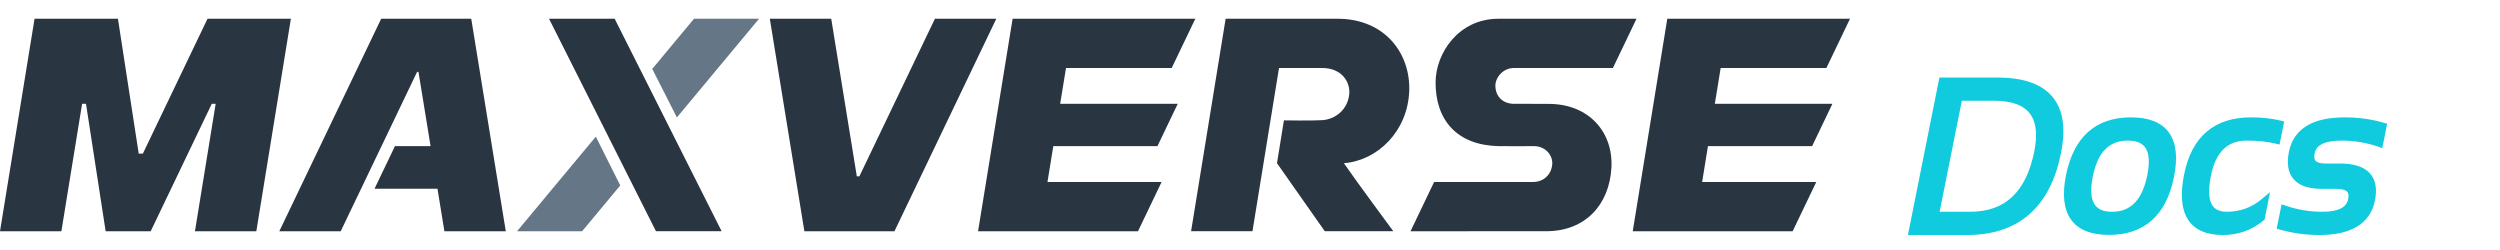 <svg width="200" height="20" viewBox="0 0 200 20" fill="none" xmlns="http://www.w3.org/2000/svg">
<g clip-path="url(#clip0_2655_194)">
<path d="M81.009 1.5H95.625L93.736 5.441H85.28L84.813 8.306H94.218L92.595 11.693H84.263L83.798 14.558L92.928 14.559L91.038 18.5H78.245L81.009 1.5Z" fill="#293541"/>
<path d="M133.383 1.5H148L146.111 5.441H137.653L137.187 8.306H146.592L144.968 11.693H136.636L136.171 14.558L145.302 14.559L143.412 18.5H130.619L133.383 1.5Z" fill="#293541"/>
<path d="M123.886 8.312C127.107 8.307 129.064 10.564 128.914 13.402C128.755 16.412 126.786 18.497 123.717 18.497C122.304 18.497 112.841 18.5 112.841 18.5L114.73 14.559H122.639C123.482 14.559 124.119 13.972 124.18 13.13C124.229 12.427 123.65 11.693 122.717 11.691C122.717 11.691 120.504 11.704 119.876 11.691C116.581 11.614 114.844 9.637 114.847 6.599C114.849 4.249 116.694 1.5 119.869 1.5H130.922L129.032 5.439C129.032 5.439 121.439 5.439 121.123 5.439C120.203 5.439 119.617 6.241 119.63 6.873C119.649 7.724 120.218 8.272 121.047 8.303L123.885 8.31L123.886 8.312Z" fill="#293541"/>
<path d="M2.764 1.5H9.435L11.097 12.288H11.43L16.601 1.5H23.271L20.506 18.5H15.596L17.253 8.306H16.942L12.055 18.5H8.452L6.881 8.306H6.568L4.911 18.5H0L2.764 1.5Z" fill="#293541"/>
<path d="M37.699 1.5H30.494L22.345 18.5H27.257L33.368 5.75H33.478L34.446 11.693H31.595L29.963 15.097H34.998L35.552 18.5H40.463L37.699 1.5Z" fill="#293541"/>
<path d="M64.35 18.5H71.556L79.704 1.5H74.793L68.749 14.109H68.546L66.498 1.5H61.586L64.35 18.5Z" fill="#293541"/>
<path d="M107.012 1.5C103.723 1.5 98.051 1.5 98.051 1.5L95.287 18.498H100.198L102.321 5.439C102.321 5.439 105.344 5.439 105.779 5.439C107.337 5.444 108.036 6.555 107.94 7.532C107.825 8.732 106.876 9.538 105.779 9.613C104.975 9.667 102.714 9.628 102.714 9.628L102.159 13.056L105.983 18.498H111.464C111.464 18.498 108.386 14.342 107.512 13.056C110.23 12.839 112.61 10.479 112.737 7.308C112.861 4.265 110.774 1.5 107.012 1.5Z" fill="#293541"/>
<path d="M60.724 1.5H55.52L52.18 5.513L54.151 9.395L60.724 1.5Z" fill="#657786"/>
<path d="M41.363 18.5H46.569L49.621 14.835L47.666 10.93L41.363 18.5Z" fill="#657786"/>
<path d="M49.172 1.5H43.922L52.477 18.498H57.73L49.172 1.5Z" fill="#293541"/>
</g>
<path d="M152.853 18.471L152.817 18.65H153H157.364C159.377 18.65 161.01 18.115 162.248 17.031C163.484 15.948 164.31 14.333 164.736 12.202L164.736 12.202C165.118 10.291 164.911 8.817 164.064 7.821C163.217 6.826 161.768 6.35 159.764 6.35H155.4H155.277L155.253 6.471L152.853 18.471ZM167.277 14.09L167.277 14.09C167.48 13.069 167.833 12.322 168.321 11.832C168.805 11.345 169.435 11.098 170.226 11.098C171.02 11.098 171.526 11.345 171.799 11.803C172.079 12.273 172.138 13.005 171.934 14.031C171.724 15.075 171.368 15.839 170.876 16.341C170.389 16.839 169.757 17.091 168.967 17.091C168.175 17.091 167.67 16.839 167.4 16.371C167.122 15.889 167.066 15.139 167.277 14.09ZM165.422 14.065L165.422 14.066C165.131 15.546 165.241 16.697 165.801 17.48C166.366 18.268 167.355 18.642 168.716 18.642C170.087 18.642 171.206 18.267 172.057 17.504C172.907 16.743 173.474 15.61 173.772 14.124L173.772 14.124C174.069 12.64 173.961 11.488 173.401 10.703C172.836 9.913 171.844 9.539 170.478 9.539C169.107 9.539 167.988 9.914 167.136 10.679C166.287 11.441 165.72 12.576 165.422 14.065ZM180.986 17.524L181.027 17.49L181.037 17.439L181.289 16.18L181.372 15.763L181.046 16.035C180.2 16.74 179.238 17.091 178.154 17.091C177.801 17.091 177.516 17.027 177.293 16.907C177.071 16.788 176.901 16.61 176.783 16.368C176.542 15.875 176.51 15.108 176.724 14.04C176.924 13.037 177.281 12.303 177.78 11.821C178.276 11.342 178.928 11.098 179.749 11.098C180.635 11.098 181.417 11.181 182.097 11.345L182.249 11.382L182.279 11.229L182.531 9.97L182.559 9.829L182.419 9.795C181.712 9.624 180.934 9.539 180.084 9.539C178.66 9.539 177.501 9.906 176.624 10.655C175.748 11.403 175.17 12.518 174.877 13.981C174.575 15.49 174.65 16.66 175.147 17.457C175.65 18.265 176.559 18.65 177.819 18.65C179.027 18.65 180.085 18.275 180.986 17.524ZM182.337 18.051L182.31 18.187L182.443 18.225C183.436 18.508 184.468 18.65 185.539 18.65C186.773 18.65 187.761 18.438 188.487 17.999C189.219 17.556 189.673 16.89 189.849 16.012C190.027 15.121 189.909 14.411 189.445 13.928C188.985 13.45 188.222 13.231 187.201 13.231H186.026C185.579 13.231 185.303 13.135 185.153 12.982C185.01 12.836 184.95 12.602 185.023 12.236C185.097 11.864 185.312 11.586 185.683 11.396C186.061 11.201 186.605 11.098 187.327 11.098C188.362 11.098 189.355 11.263 190.307 11.593L190.469 11.649L190.503 11.48L190.772 10.138L190.799 10.002L190.666 9.964C189.673 9.68 188.644 9.539 187.578 9.539C186.341 9.539 185.352 9.751 184.625 10.19C183.891 10.632 183.436 11.299 183.261 12.177C183.083 13.066 183.185 13.773 183.619 14.257C184.05 14.738 184.773 14.958 185.741 14.958H186.915C187.392 14.958 187.691 15.054 187.855 15.21C188.009 15.357 188.075 15.589 188.002 15.953C187.927 16.327 187.718 16.605 187.363 16.794C187.001 16.988 186.481 17.091 185.791 17.091C184.75 17.091 183.754 16.926 182.802 16.596L182.64 16.54L182.606 16.708L182.337 18.051ZM154.987 17.091L156.824 7.909H159.512C160.961 7.909 161.933 8.272 162.479 8.956C163.026 9.641 163.18 10.69 162.89 12.143C162.555 13.814 161.945 15.048 161.071 15.865C160.201 16.679 159.054 17.091 157.616 17.091H154.987Z" fill="#0FCBDD" stroke="#0FCBDD" stroke-width="0.3"/>
<defs>
<clipPath id="clip0_2655_194">
<rect width="148" height="17" fill="white" transform="translate(0 1.5)"/>
</clipPath>
</defs>
</svg>
